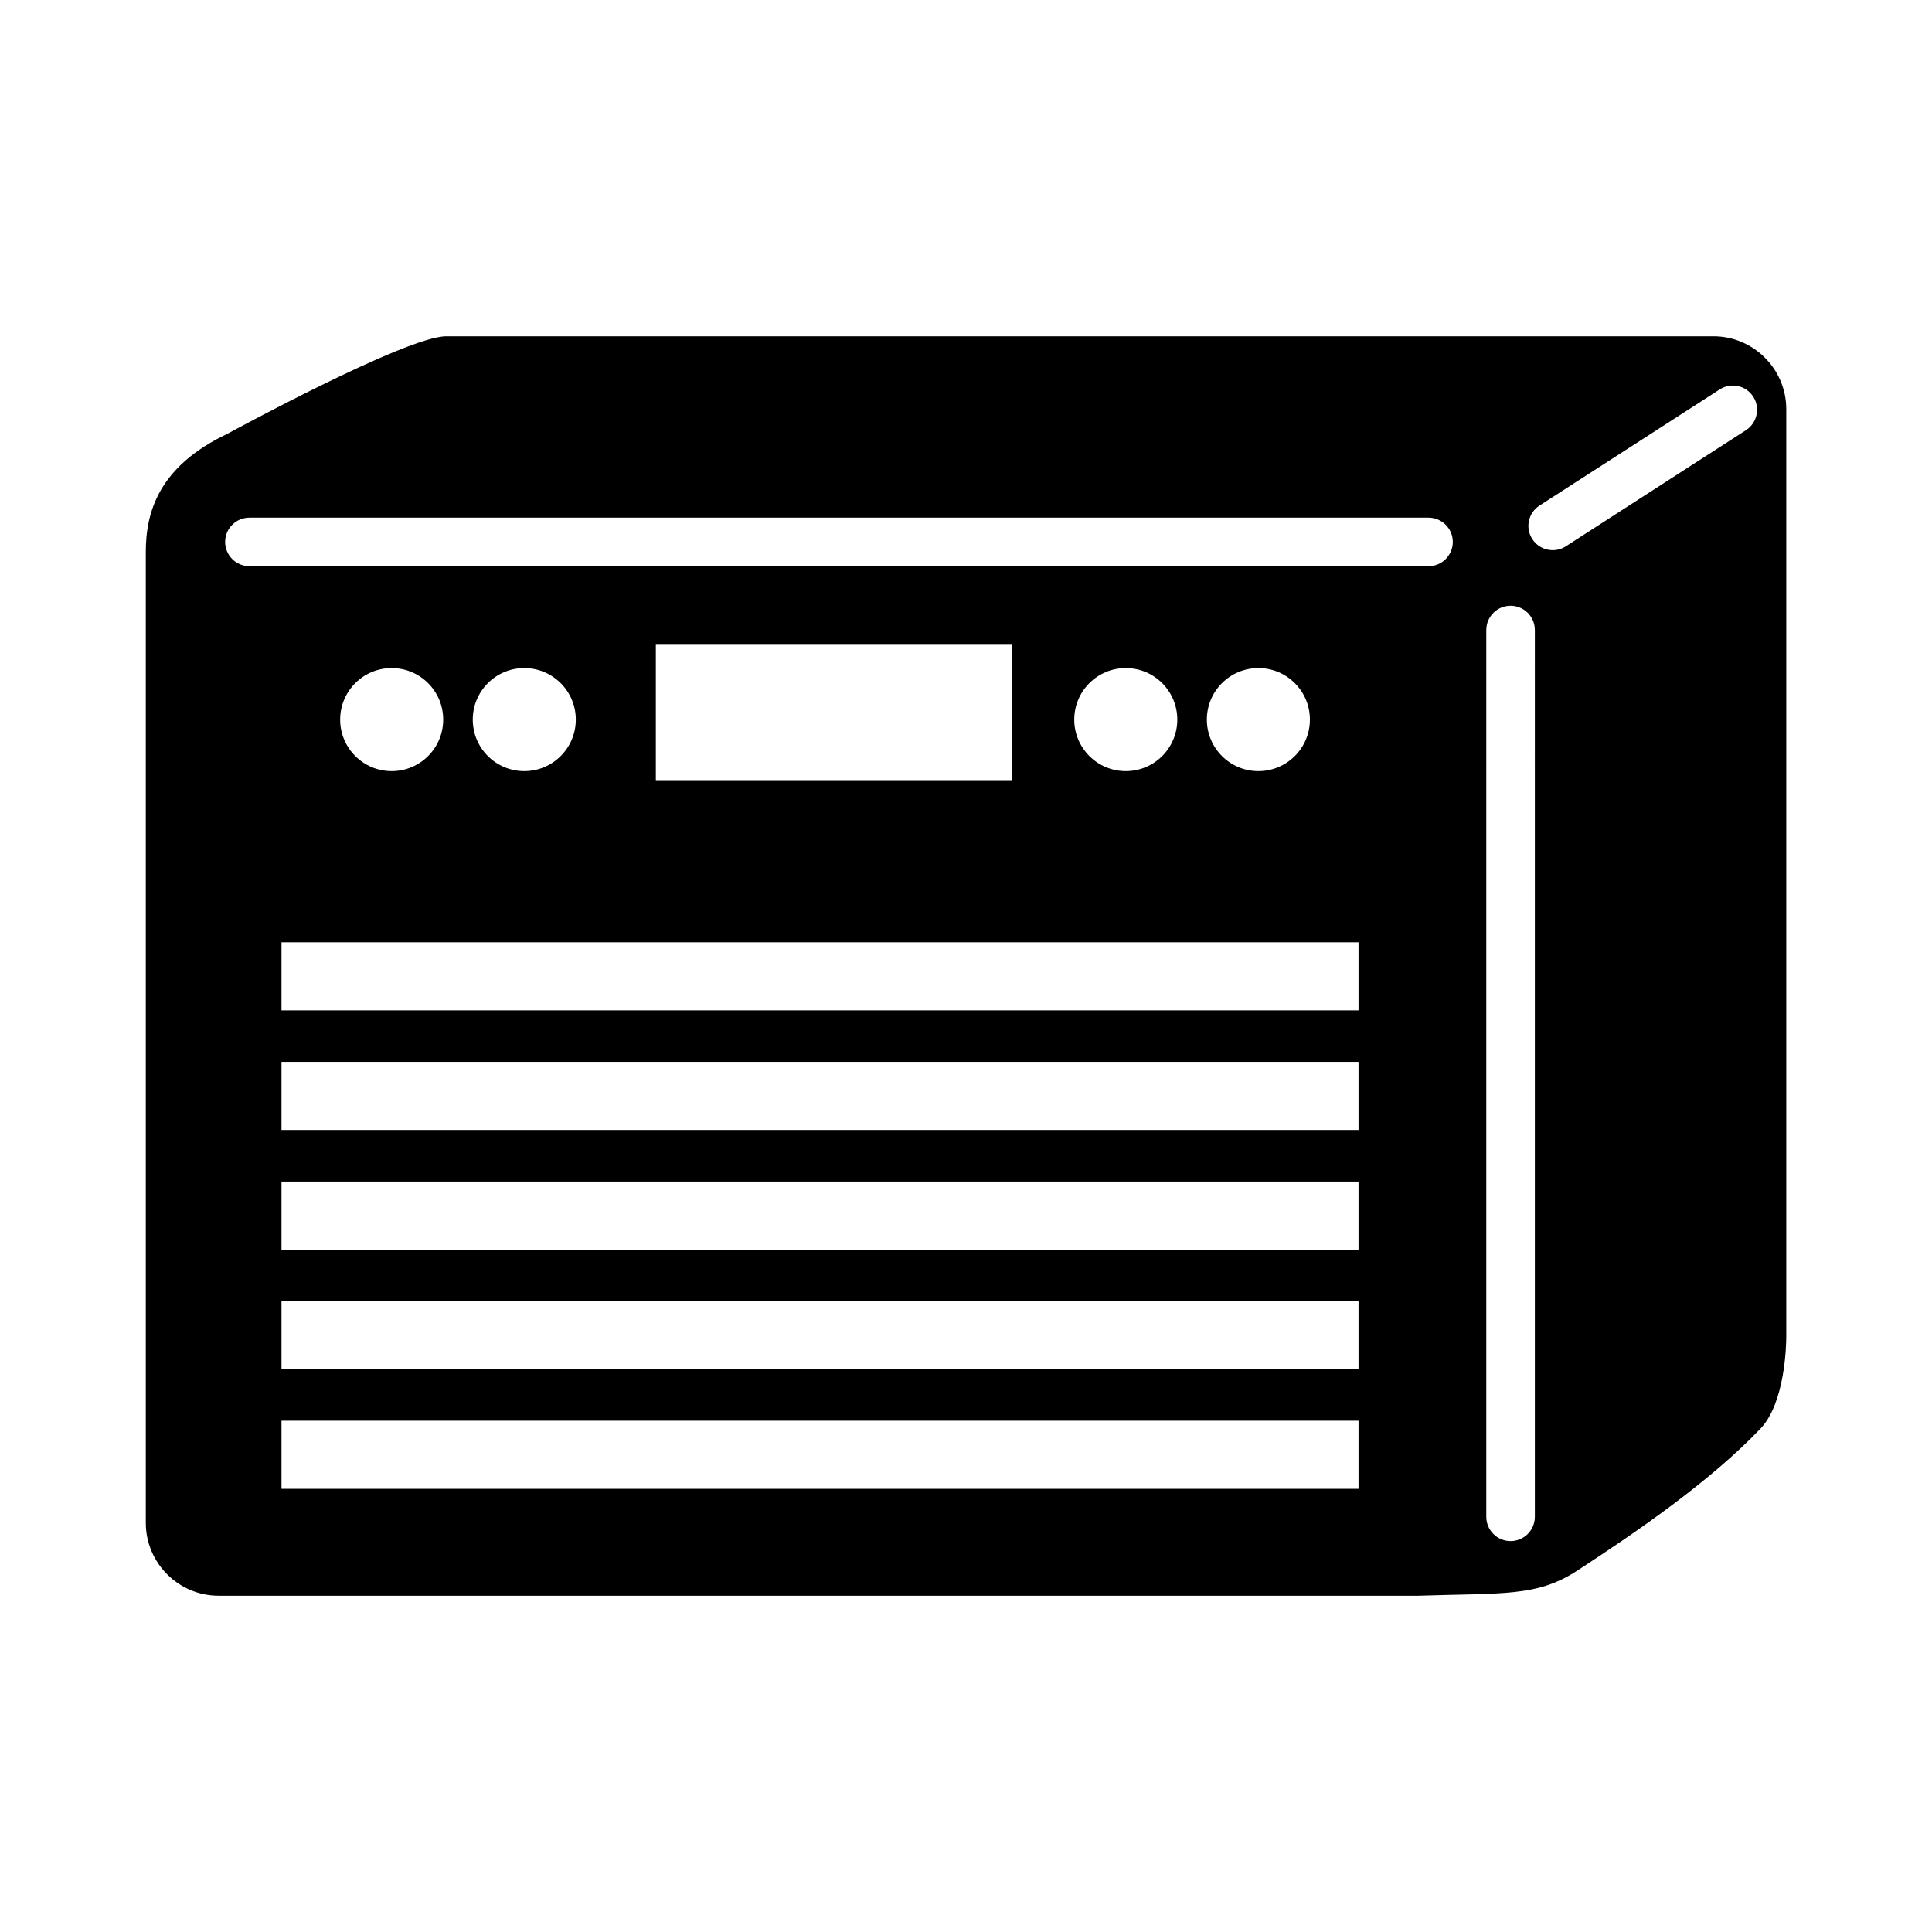<?xml version="1.0" encoding="utf-8"?>
<!-- Generator: Adobe Illustrator 28.1.0, SVG Export Plug-In . SVG Version: 6.00 Build 0)  -->
<svg version="1.1" id="レイヤー_1" xmlns="http://www.w3.org/2000/svg" xmlns:xlink="http://www.w3.org/1999/xlink" x="0px"
	 y="0px" width="30px" height="30px" viewBox="0 0 30 30" enable-background="new 0 0 30 30" xml:space="preserve">
<path d="M26.607,5.222H6.929c-0.621,0-3.398,1.514-3.398,1.514C2.466,7.242,2.264,7.949,2.264,8.57
	v15.078c0,0.621,0.508,1.13,1.13,1.13h18.634c1.306-0.043,1.834,0.019,2.456-0.385
	c0.926-0.602,2.083-1.399,2.855-2.212c0.379-0.399,0.398-1.295,0.398-1.425V6.352
	C27.736,5.73,27.228,5.222,26.607,5.222z M21.094,23.118H4.371v-1.057h16.724V23.118z M21.094,21.261
	H4.371v-1.057h16.724V21.261z M21.094,19.404H4.371V18.347h16.724V19.404z M21.094,17.546H4.371v-1.057
	h16.724V17.546z M21.094,15.689H4.371v-1.057h16.724V15.689z M5.282,11.174
	c0-0.442,0.358-0.8,0.8-0.8c0.442,0,0.8,0.358,0.8,0.8c0,0.442-0.358,0.8-0.8,0.8
	C5.641,11.974,5.282,11.616,5.282,11.174z M7.341,11.174c0-0.442,0.358-0.8,0.8-0.8
	c0.442,0,0.8,0.358,0.8,0.8c0,0.442-0.358,0.8-0.8,0.8
	C7.699,11.974,7.341,11.616,7.341,11.174z M10.184,12.114v-2.114h5.533v2.114H10.184z M16.681,11.174
	c0-0.442,0.358-0.8,0.8-0.8c0.442,0,0.8,0.358,0.8,0.8c0,0.442-0.358,0.8-0.8,0.8
	C17.04,11.974,16.681,11.616,16.681,11.174z M18.74,11.174c0-0.442,0.358-0.8,0.8-0.8
	c0.442,0,0.8,0.358,0.8,0.8c0,0.442-0.358,0.8-0.8,0.8
	C19.098,11.974,18.74,11.616,18.74,11.174z M22.182,8.792H3.873c-0.208,0-0.377-0.169-0.377-0.377
	c0-0.208,0.169-0.377,0.377-0.377h18.309c0.208,0,0.377,0.169,0.377,0.377
	C22.559,8.623,22.39,8.792,22.182,8.792z M23.833,23.553c0,0.208-0.169,0.377-0.377,0.377
	c-0.208,0-0.377-0.169-0.377-0.377V9.783c0-0.208,0.169-0.377,0.377-0.377
	c0.208,0,0.377,0.169,0.377,0.377V23.553z M27.111,6.68L24.314,8.483
	c-0.063,0.041-0.134,0.06-0.204,0.06c-0.124,0-0.245-0.061-0.317-0.173
	c-0.113-0.175-0.062-0.408,0.113-0.52l2.798-1.803c0.175-0.113,0.408-0.062,0.52,0.113
	C27.336,6.334,27.286,6.567,27.111,6.68z"/>
</svg>
